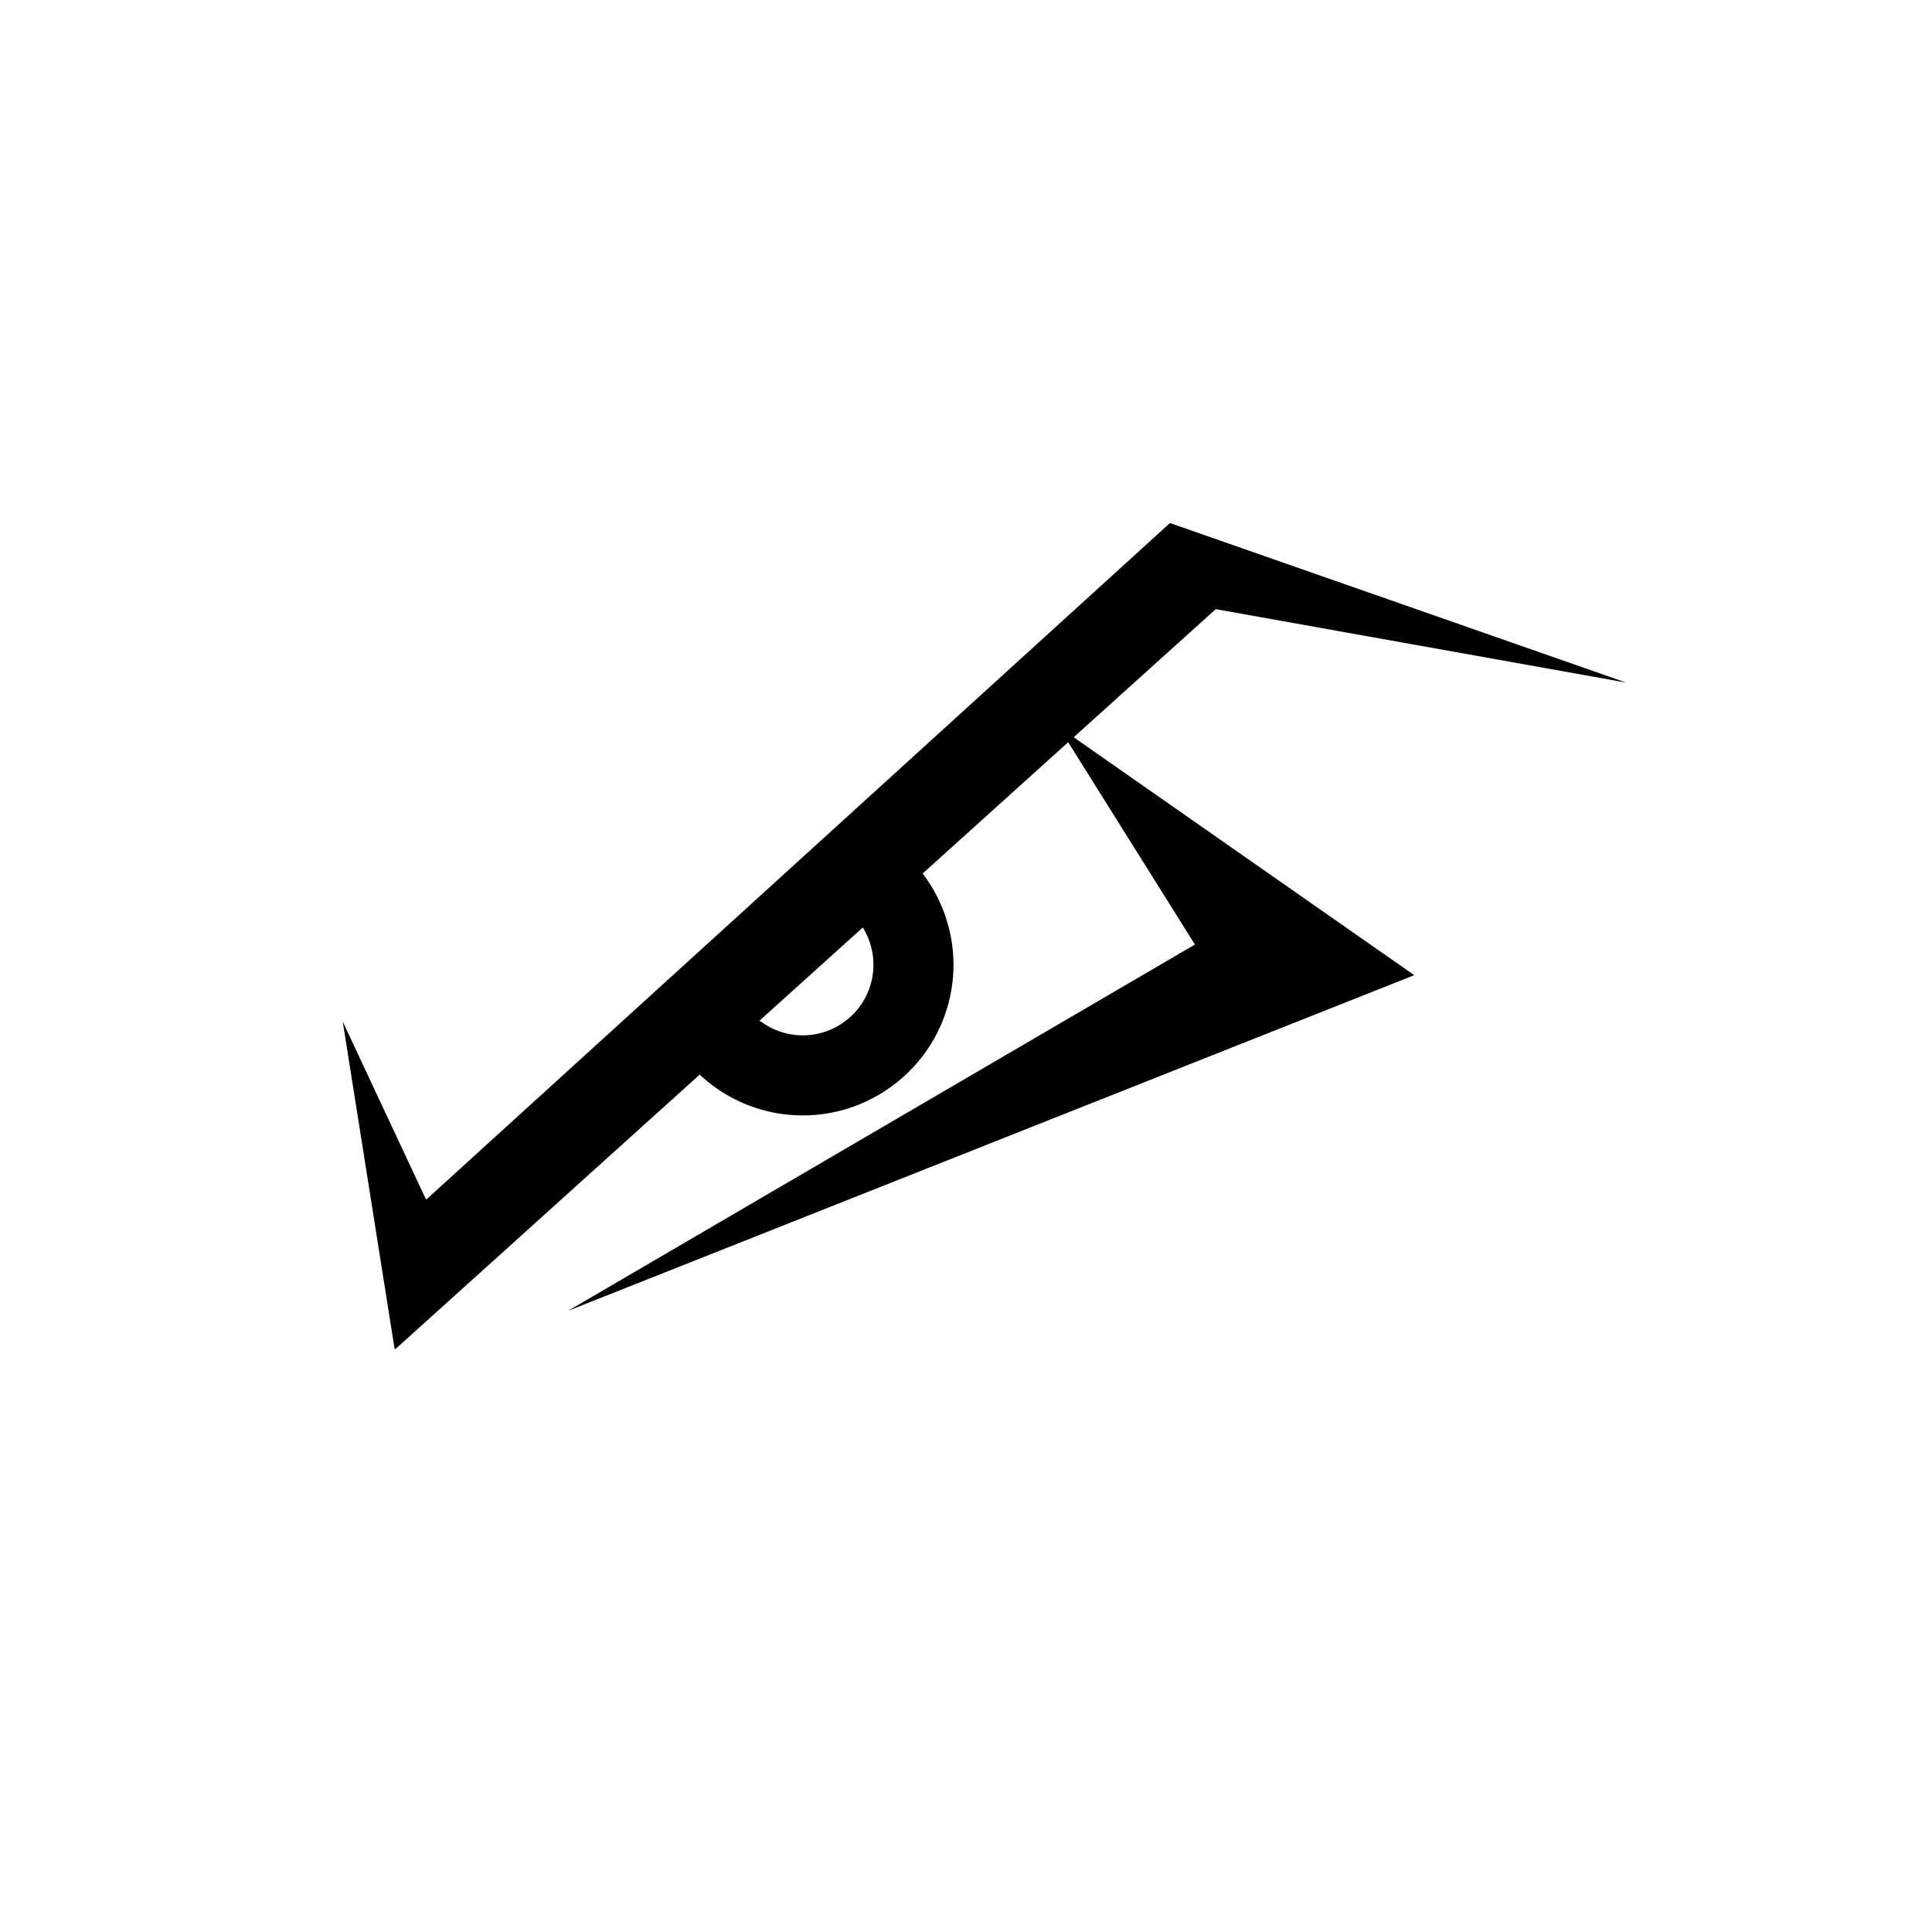 <svg version="1.0" preserveAspectRatio="xMidYMid meet" height="500" viewBox="0 0 375 375" zoomAndPan="magnify" width="500" xmlns:xlink="http://www.w3.org/1999/xlink" xmlns="http://www.w3.org/2000/svg"><defs><clipPath id="7123d31c74"><path clip-rule="nonzero" d="M 129 159 L 186 159 L 186 217 L 129 217 Z M 129 159"></path></clipPath><clipPath id="cbb05aa35a"><path clip-rule="nonzero" d="M 85.844 78.68 L 318.332 116.227 L 289.273 296.145 L 56.785 258.598 Z M 85.844 78.68"></path></clipPath><clipPath id="bc94b09677"><path clip-rule="nonzero" d="M 85.844 78.68 L 318.332 116.227 L 289.273 296.145 L 56.785 258.598 Z M 85.844 78.68"></path></clipPath><clipPath id="7432f16ea5"><path clip-rule="nonzero" d="M 66 101 L 316 101 L 316 262 L 66 262 Z M 66 101"></path></clipPath><clipPath id="e51dccb3c3"><path clip-rule="nonzero" d="M 85.844 78.68 L 318.332 116.227 L 289.273 296.145 L 56.785 258.598 Z M 85.844 78.68"></path></clipPath><clipPath id="9880f009a6"><path clip-rule="nonzero" d="M 85.844 78.68 L 318.332 116.227 L 289.273 296.145 L 56.785 258.598 Z M 85.844 78.68"></path></clipPath><clipPath id="fb8af2756b"><path clip-rule="nonzero" d="M 110 141 L 275 141 L 275 255 L 110 255 Z M 110 141"></path></clipPath><clipPath id="01c3c20a4d"><path clip-rule="nonzero" d="M 85.844 78.68 L 318.332 116.227 L 289.273 296.145 L 56.785 258.598 Z M 85.844 78.68"></path></clipPath><clipPath id="64d7bd0fcd"><path clip-rule="nonzero" d="M 85.844 78.68 L 318.332 116.227 L 289.273 296.145 L 56.785 258.598 Z M 85.844 78.68"></path></clipPath></defs><g clip-path="url(#7123d31c74)"><g clip-path="url(#cbb05aa35a)"><g clip-path="url(#bc94b09677)"><path fill-rule="nonzero" fill-opacity="1" d="M 151.16 216.133 C 141.59 214.586 133.422 208.41 129.309 199.617 L 143.391 193.039 C 145.316 197.16 149.152 200.059 153.637 200.785 C 161.102 201.992 168.156 196.898 169.359 189.434 C 170.395 183.027 166.754 176.715 160.703 174.426 L 166.203 159.887 C 179.129 164.781 186.91 178.246 184.703 191.906 C 182.133 207.84 167.086 218.703 151.16 216.133 Z M 151.16 216.133" fill="#000000"></path></g></g></g><g clip-path="url(#7432f16ea5)"><g clip-path="url(#e51dccb3c3)"><g clip-path="url(#9880f009a6)"><path fill-rule="nonzero" fill-opacity="1" d="M 315.625 132.484 L 227.09 101.52 L 82.707 232.859 L 66.527 198.297 L 76.617 261.977 L 235.969 118.234 Z M 315.625 132.484" fill="#000000"></path></g></g></g><g clip-path="url(#fb8af2756b)"><g clip-path="url(#01c3c20a4d)"><g clip-path="url(#64d7bd0fcd)"><path fill-rule="nonzero" fill-opacity="1" d="M 110.242 254.438 L 274.5 189.281 L 205.43 141.027 L 231.934 183.332 Z M 110.242 254.438" fill="#000000"></path></g></g></g></svg>